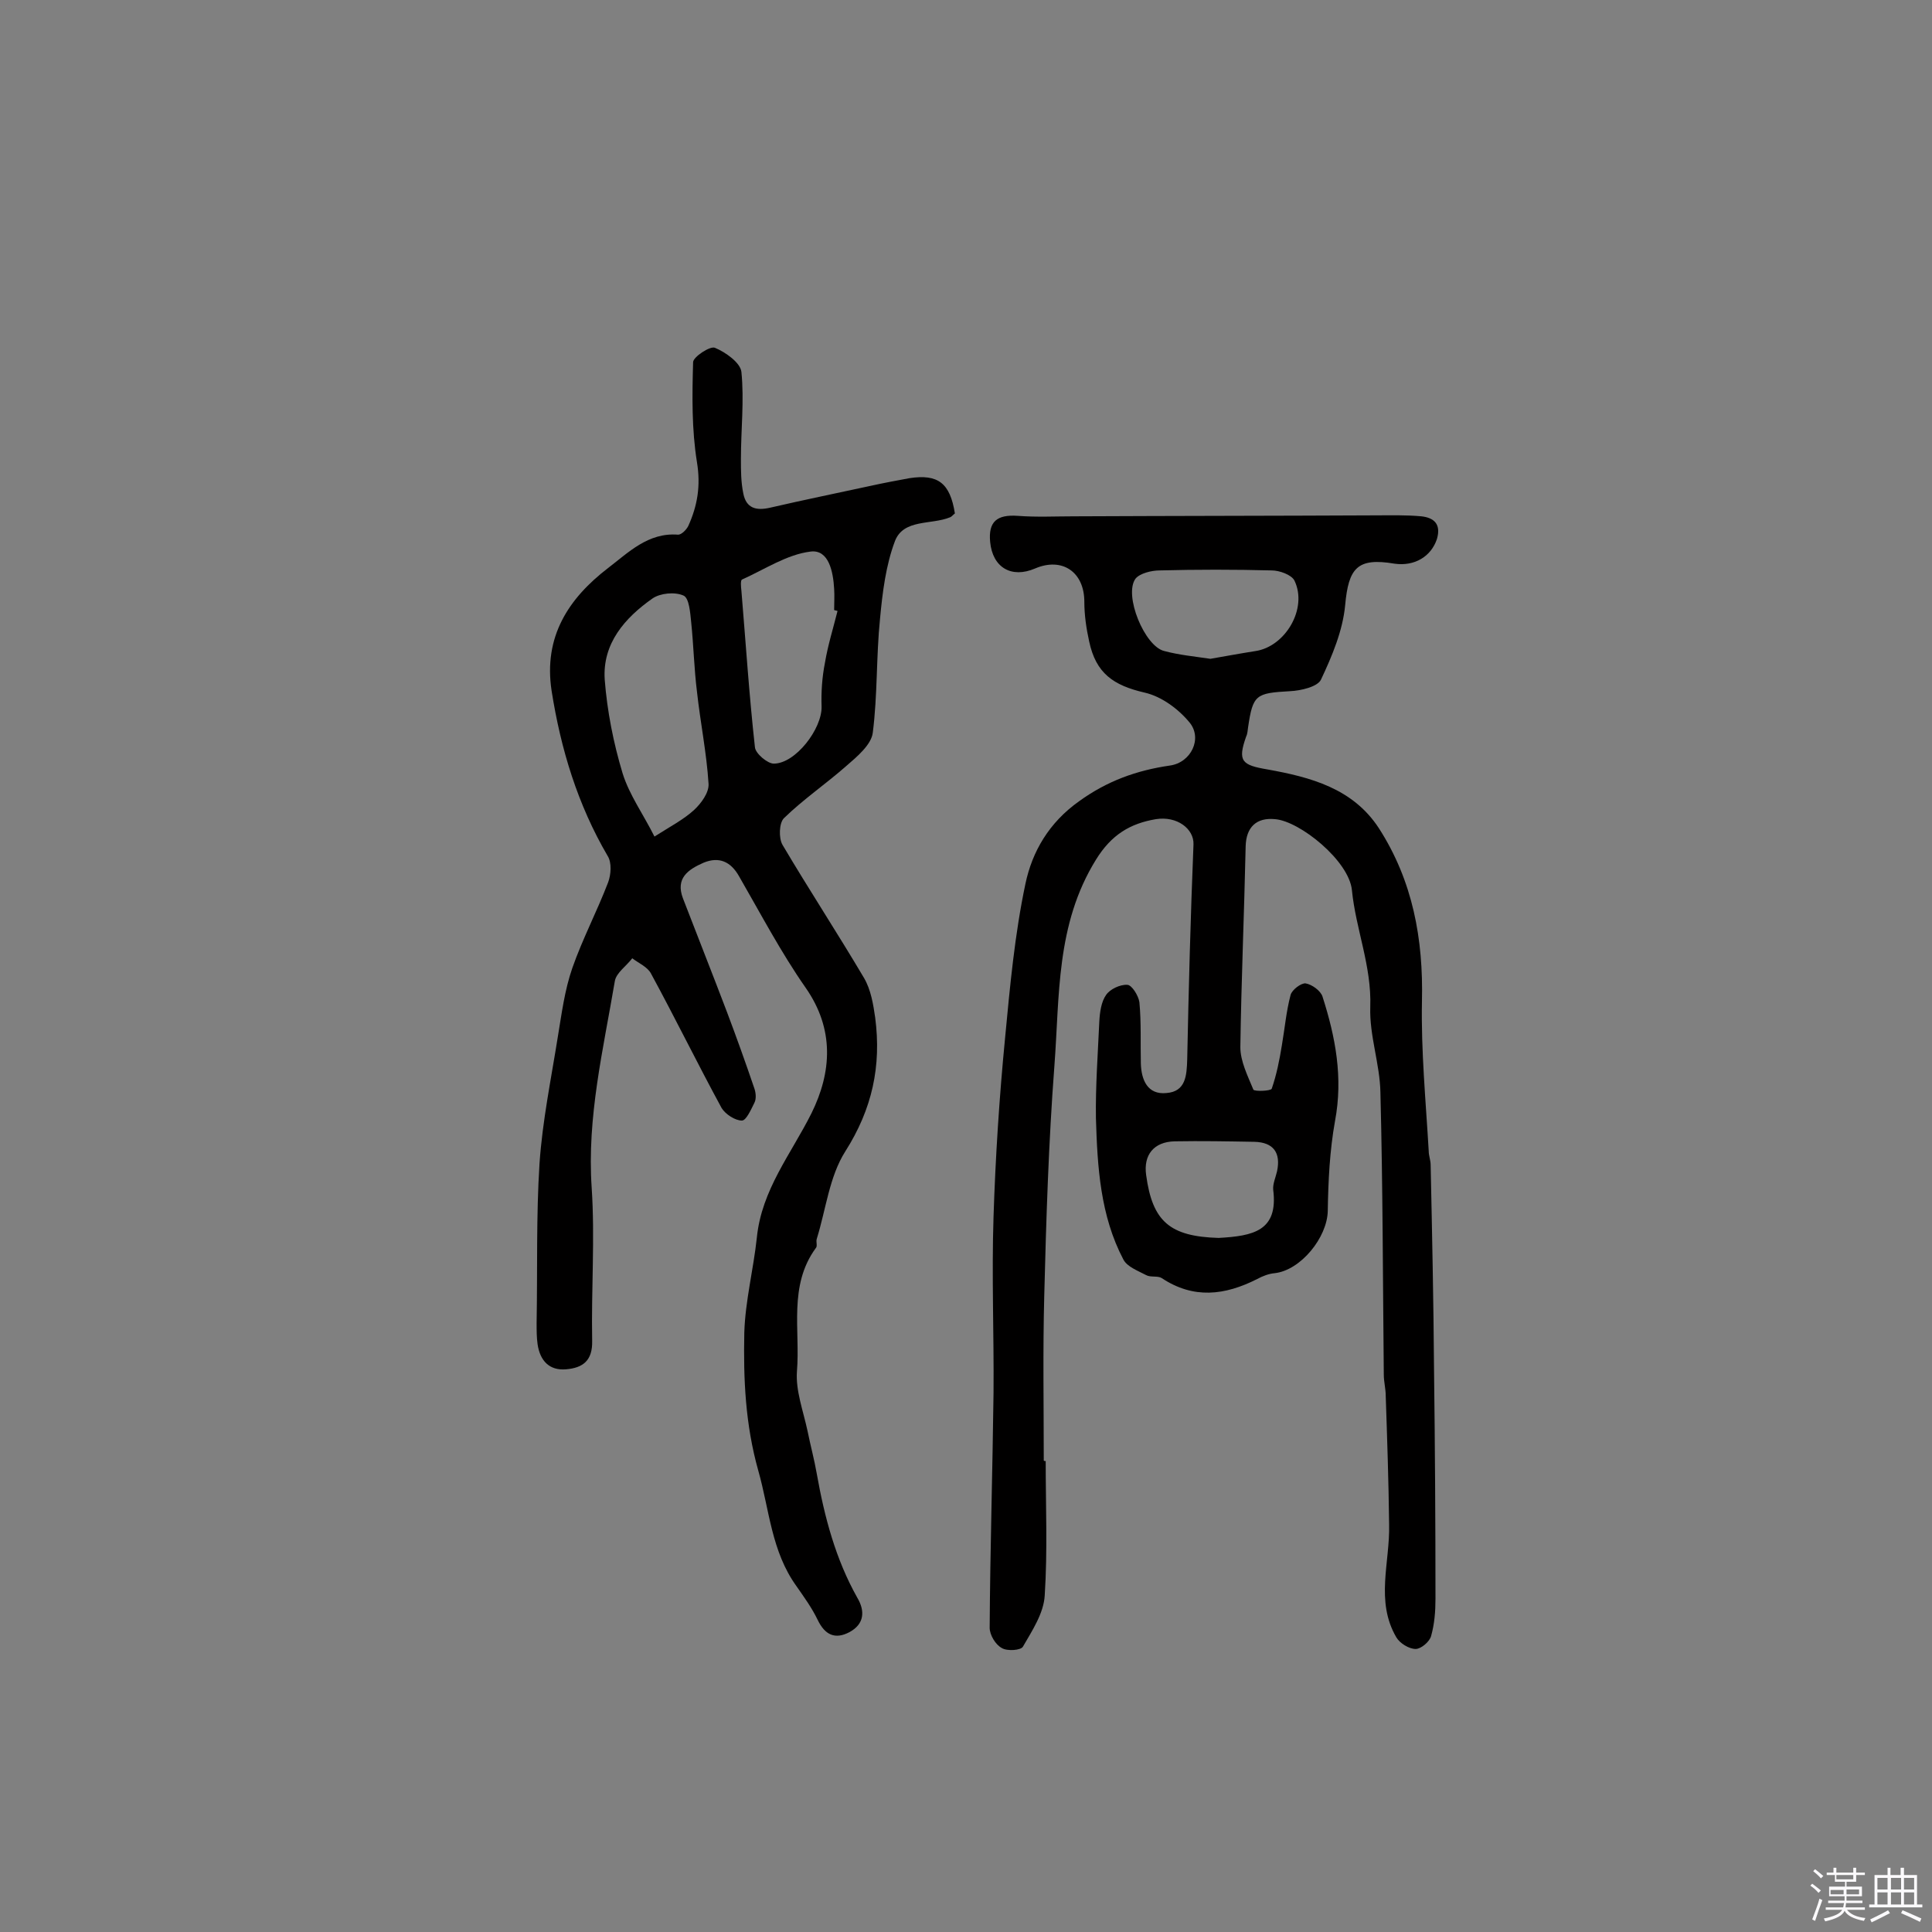 <svg enable-background="new 0 0 400 400" viewBox="0 0 400 400" xmlns="http://www.w3.org/2000/svg"><rect x="0" y="0" width="400" height="400" fill="#808080" stroke="none"/><path d="m374.8 390.4.4-.4c.7.5 1.3 1 1.8 1.4l-.5.5c-.5-.6-1.1-1.1-1.7-1.5zm1 7.3-.6-.3c.5-1.4 1.1-2.8 1.5-4.3.2.1.4.2.6.3-.5 1.3-1 2.8-1.5 4.3zm-.4-10.3.4-.4c.4.3 1 .8 1.7 1.4l-.5.5c-.4-.5-1-1-1.6-1.5zm2.5.3h1.7v-1h.6v1h3.5v-1h.6v1h1.8v.5h-1.8v1.4h-2v1h3.2v2h-3.2v.9h3.3v.5h-3.4c0 .3-.1.6-.1.9h4v.5h-3.7c.7.9 1.9 1.5 3.8 1.7-.1.2-.2.4-.3.6-2.1-.4-3.5-1.1-4-2.1-.4 1-1.8 1.7-4 2.2-.1-.2-.2-.4-.3-.6 2.1-.4 3.4-1 3.8-1.8h-3.4v-.5h3.6c.1-.3.1-.6.2-.9h-3.3v-.5h3.4c0-.3 0-.6 0-.9h-3.2v-2h3.3v-1h-2.1v-1.4h-1.7v-.5zm1.1 3.5v1h2.7c0-.3 0-.4 0-.4 0-.1 0-.2 0-.2 0-.1 0-.2 0-.3h-2.7zm1.2-3v.9h3.5v-.9zm4.7 3h-2.6v.6.4h2.6z" fill="#fbfafc"/><path d="m393.6 386.7h.6v1.5h2.7v6.1h1.1v.6h-11v-.6h1.1v-6.1h2.7v-1.5h.6v1.5h2.1v-1.5zm-2.7 8.8.4.6c-1.2.6-2.5 1.3-3.8 1.9-.1-.2-.2-.4-.3-.6 1.2-.6 2.5-1.2 3.7-1.9zm-2.2-6.7v2.4h2.1v-2.4zm0 3v2.5h2.1v-2.5zm2.8-3v2.4h2.1v-2.4zm0 3v2.5h2.1v-2.5zm6 6.1c-1.4-.7-2.7-1.3-3.9-1.8l.3-.6c1.5.6 2.7 1.2 3.9 1.7zm-1.2-9.1h-2.1v2.4h2.1zm-2.1 3v2.5h2.1v-2.5z" fill="#fbfafc"/><g fill="#010000"><path d="m216.5 302.5c0 9.3.4 18.5-.2 27.8-.2 3.7-2.6 7.3-4.5 10.6-.4.8-3.3 1-4.4.3-1.3-.7-2.5-2.7-2.5-4.2.1-16.2.6-32.4.8-48.6.1-12.2-.4-24.3 0-36.5.4-12.4 1.2-24.8 2.4-37.1 1-10.6 2-21.4 4.2-31.8 1.4-6.7 4.9-12.7 11.1-17.1 5.8-4.2 11.9-6.4 18.8-7.4 4.4-.6 6.8-5.6 4.1-8.9-2.3-2.8-5.8-5.4-9.3-6.2-6.5-1.5-10.1-4-11.5-10.6-.6-2.7-1-5.5-1-8.2 0-6.2-4.6-9.3-10.2-6.9-4.9 2.1-8.8-.2-9.3-5.5-.4-4.2 1.4-5.7 5.7-5.4 3.9.3 7.8.1 11.6.1 20.8-.1 41.6-.1 62.4-.2 3.2 0 6.4-.1 9.6.2 2.6.3 4.1 1.6 3.2 4.7-1.2 3.6-4.6 5.7-8.8 5.1-7.7-1.3-9.5.9-10.2 8.6-.5 5.3-2.7 10.5-5 15.4-.7 1.5-4.2 2.3-6.4 2.4-7.1.4-7.7.7-8.7 7.5-.1.6-.1 1.3-.4 1.9-1.8 5.1-.9 5.9 4.4 6.8 8.9 1.6 17.7 3.9 23.1 12.2 7 10.9 9.2 22.9 8.9 35.8-.2 10.3.8 20.7 1.4 31 0 1 .4 1.9.4 2.9.3 14.1.6 28.2.7 42.3.2 15.8.3 31.7.3 47.5 0 2.6-.2 5.2-.9 7.7-.3 1.2-2.1 2.7-3.2 2.7-1.4 0-3.3-1.2-4-2.4-4.4-7.5-1.3-15.5-1.5-23.4-.1-8.9-.4-17.7-.7-26.6 0-1.5-.4-2.9-.4-4.4-.2-19.5-.2-38.9-.7-58.4-.1-5.9-2.3-11.8-2.1-17.7.3-8.5-3-16.1-3.8-24.2-.6-6.1-10.8-14.3-15.9-14.7-3.9-.4-6 1.7-6.1 5.6-.3 13.9-.9 27.7-1.1 41.6 0 2.9 1.5 5.9 2.7 8.8.2.4 3.6.3 3.8-.2 1-2.9 1.6-5.9 2.1-9 .6-3.5.9-7 1.8-10.4.3-1.1 2.2-2.5 3.1-2.4 1.3.2 3.1 1.5 3.5 2.7 2.7 8.4 4.3 16.8 2.6 25.8-1.1 6.1-1.4 12.4-1.5 18.6-.1 5.5-5.6 12.3-11 12.9-1.2.1-2.5.6-3.6 1.2-6.7 3.4-13.2 4.2-19.8-.2-.8-.5-2.3-.1-3.2-.6-1.7-.9-3.9-1.7-4.7-3.2-4.8-9.1-5.4-19.2-5.7-29.3-.1-6.6.4-13.3.7-20 .1-1.9.4-4.1 1.4-5.5.8-1.2 2.9-2.2 4.4-2.1.9 0 2.3 2.2 2.5 3.6.4 4.2.2 8.4.3 12.7.1 3.4 1.4 6.5 5.3 6.1 4-.3 4.2-3.6 4.3-7 .3-14.8.7-29.7 1.3-44.5.1-3.2-3.4-5.9-7.8-5.2-5.3.9-9.2 3.2-12.4 8.4-8.3 13.4-7.5 28.2-8.6 42.7-1.2 15.8-1.7 31.7-2.1 47.6-.3 11.4-.1 22.7-.1 34.1.1.1.2.1.4.1zm34.1-166.1c2.9-.5 6.1-1.1 9.3-1.6 6.2-.9 10.9-8.8 8.1-14.6-.6-1.2-3.1-2.1-4.7-2.1-7.7-.2-15.5-.2-23.2 0-1.7 0-4.1.6-5 1.7-2.5 3.4 1.9 14.1 6 15 3 .8 6.1 1.1 9.5 1.6zm1.7 119.9c7.1-.4 12.4-1.4 11.3-10-.1-1.2.5-2.5.8-3.8.8-3.8-.7-6-4.7-6.1-5.5-.1-11-.2-16.5-.1-4.3.1-6.5 2.8-5.9 7 1.3 9.6 4.9 12.7 15 13z"/><path d="m197.7 106.3c-.5.4-.7.7-1 .8-3.9 1.6-9.6.3-11.4 4.9-1.9 5-2.6 10.7-3.1 16.1-.8 7.8-.5 15.8-1.5 23.6-.3 2.5-3.3 5-5.5 6.9-4.2 3.7-8.9 6.9-12.9 10.8-1 1-1.1 4.1-.3 5.5 5.5 9.3 11.4 18.3 16.9 27.6 1.4 2.4 1.9 5.4 2.3 8.2 1.3 10-.6 18.9-6.2 27.7-3.3 5.2-4 12-5.9 18.1-.2.6.2 1.5-.2 1.9-5.7 7.8-3.2 17-3.9 25.5-.3 4 1.3 8.2 2.2 12.4.6 3 1.4 5.9 1.9 8.8 1.6 9 3.9 17.7 8.4 25.7 1.6 2.7 1.5 5.4-1.6 7.1-3 1.6-5.1.6-6.6-2.5-1.2-2.5-2.8-4.7-4.4-7-5.2-7.2-5.6-15.8-7.9-23.9-2.7-9.6-3.1-19-2.9-28.6.2-6.6 1.9-13.1 2.6-19.7 1-9.9 7.1-17.3 11.3-25.7 4.2-8.5 4.8-17.4-1.2-26-5.1-7.3-9.3-15.3-13.8-23.1-1.7-3-4.1-4.1-7.3-2.8-3.2 1.4-5.9 3.2-4.3 7.4 3 7.8 6.1 15.6 9.1 23.5 2 5.3 3.9 10.6 5.7 15.9.3.9.4 2.1 0 2.9-.7 1.4-1.7 3.7-2.6 3.7-1.4 0-3.4-1.3-4.2-2.6-5-9.2-9.6-18.6-14.6-27.8-.7-1.4-2.6-2.2-3.9-3.2-1.2 1.6-3.3 3-3.6 4.7-2.4 14.2-5.8 28.2-4.8 42.8.7 10.5-.1 21.1.1 31.7.1 4.1-1.9 5.6-5.4 5.9s-5.4-1.8-5.9-5.2c-.2-1.4-.2-2.9-.2-4.4.2-11-.1-22.1.6-33 .6-8.8 2.4-17.5 3.8-26.3.8-4.8 1.4-9.6 3-14.2 2.1-6 5.1-11.7 7.4-17.7.6-1.6.8-4.1-.1-5.5-6.2-10.6-9.7-22.1-11.6-34.2-1.7-11.2 3.5-19.1 11.7-25.4 4.2-3.2 8.3-7.4 14.5-6.9.7 0 1.7-1 2.1-1.8 1.9-4.2 2.6-8.3 1.8-13.2-1.1-6.8-1-13.8-.8-20.7 0-1.1 3.5-3.4 4.5-3 2.2.9 5.3 3.1 5.5 5 .6 5.9-.1 12-.1 18 0 2.4 0 4.8.5 7.2.6 3 2.6 3.6 5.6 2.9 6.9-1.6 13.8-3 20.7-4.5 2.7-.6 5.4-1.1 8.1-1.6 5.9-.9 8.4 1 9.4 7.3zm-62.2 66.9c3.3-2.1 6-3.5 8.2-5.5 1.5-1.4 3.1-3.6 3-5.4-.4-6.4-1.7-12.7-2.4-19.1-.6-4.8-.7-9.6-1.2-14.4-.2-1.9-.4-5-1.6-5.5-1.8-.8-4.8-.5-6.4.6-5.7 4-10.4 9.3-9.9 16.8.5 6.5 1.8 13.1 3.7 19.4 1.4 4.5 4.3 8.5 6.6 13.1zm37.9-46.7c-.2-.1-.5-.1-.7-.2 0-1.5.1-2.9 0-4.4-.2-3.5-1.1-8.2-4.9-7.7-4.9.6-9.5 3.7-14.2 5.8-.3.2-.2 1.5-.1 2.3.9 10.8 1.6 21.6 2.8 32.4.1 1.3 2.6 3.4 3.9 3.4 4.5 0 10-7.2 9.9-11.8-.1-3 .1-6.1.7-9.1.6-3.6 1.7-7.1 2.6-10.7z"/></g></svg>